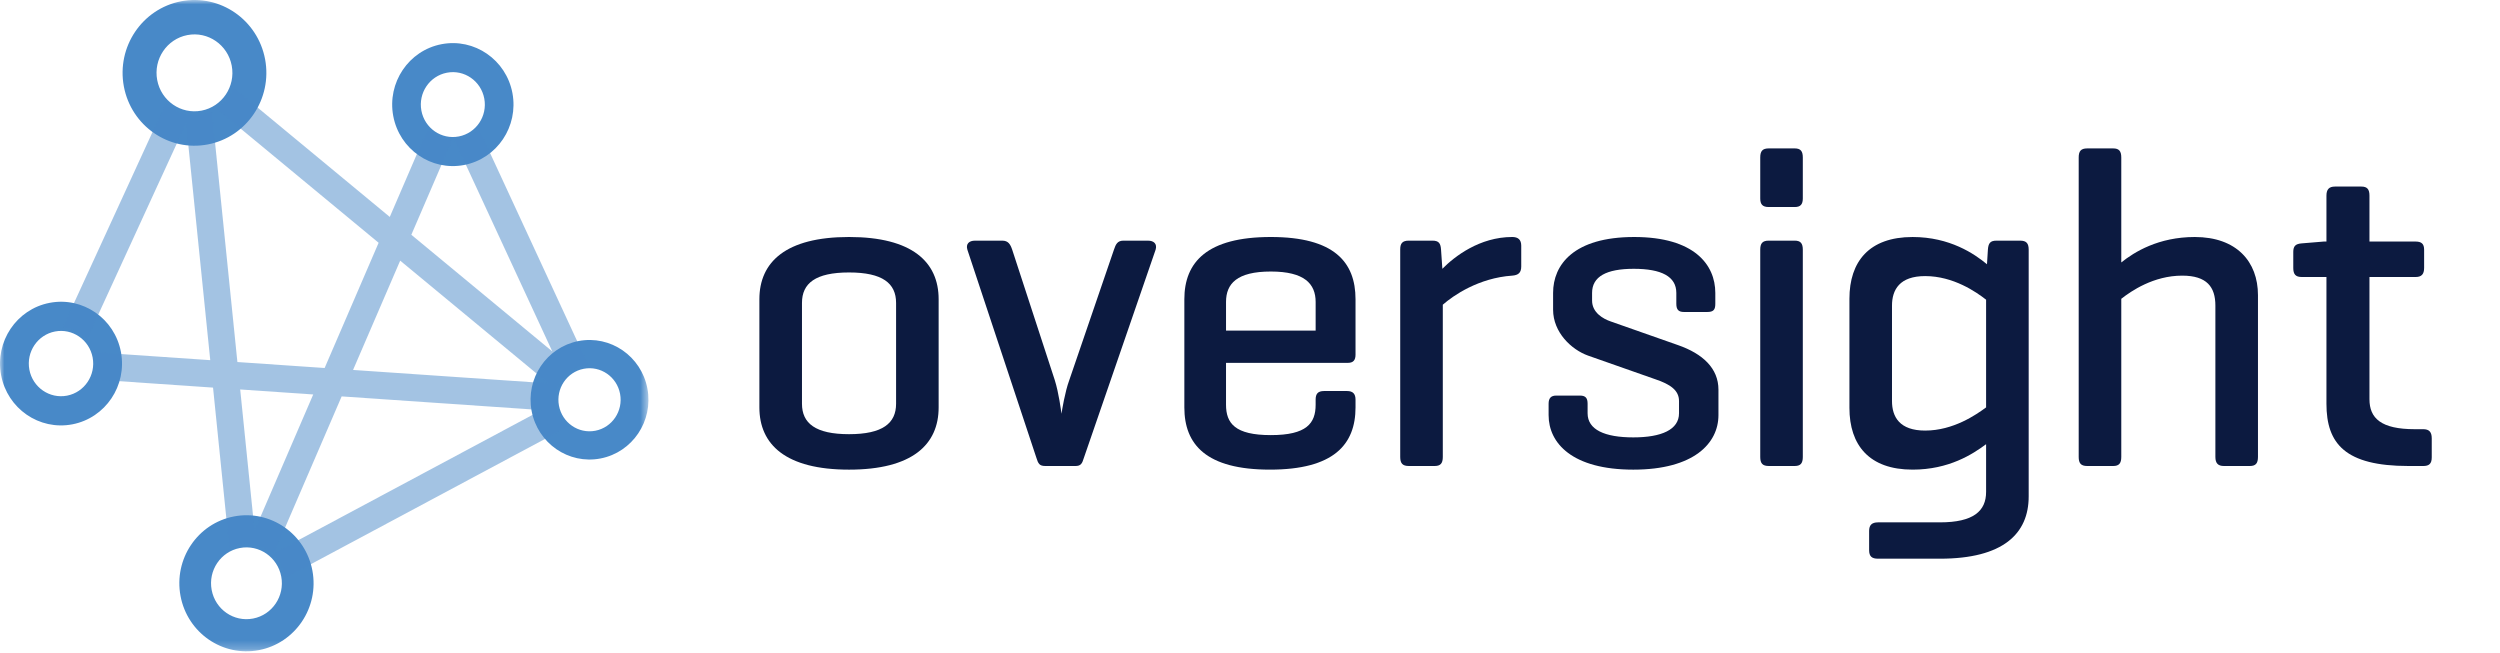 <svg width="287" height="75" viewBox="0 0 287 75" fill="none" xmlns="http://www.w3.org/2000/svg">
<mask id="mask0_2073_4331" style="mask-type:alpha" maskUnits="userSpaceOnUse" x="0" y="0" width="75" height="75">
<path fill-rule="evenodd" clip-rule="evenodd" d="M0 0H74.444V74.771H0V0Z" fill="white"/>
</mask>
<g mask="url(#mask0_2073_4331)">
<path fill-rule="evenodd" clip-rule="evenodd" d="M29.051 71.009C26.845 71.435 24.717 69.966 24.299 67.728C23.879 65.492 25.329 63.335 27.534 62.912C29.74 62.486 31.87 63.958 32.288 66.193C32.706 68.429 31.256 70.586 29.051 71.009ZM35.864 65.505C35.07 61.268 31.038 58.485 26.858 59.287C22.676 60.092 19.93 64.179 20.724 68.416C21.518 72.653 25.547 75.439 29.729 74.634C33.909 73.829 36.655 69.745 35.864 65.505ZM68.343 49.45C66.404 49.822 64.537 48.531 64.168 46.566C63.802 44.603 65.072 42.711 67.011 42.337C68.95 41.963 70.817 43.253 71.186 45.218C71.552 47.184 70.282 49.076 68.343 49.45ZM74.323 44.614C73.626 40.893 70.084 38.447 66.414 39.151C62.741 39.86 60.331 43.45 61.028 47.171C61.724 50.891 65.264 53.339 68.937 52.633C72.607 51.927 75.022 48.339 74.323 44.614ZM52.67 15.665C50.675 16.05 48.754 14.72 48.375 12.7C47.999 10.681 49.307 8.731 51.303 8.347C53.295 7.962 55.216 9.292 55.595 11.312C55.974 13.334 54.666 15.281 52.67 15.665ZM58.828 10.691C58.111 6.862 54.466 4.346 50.688 5.073C46.913 5.797 44.428 9.492 45.145 13.321C45.863 17.151 49.507 19.666 53.282 18.942C57.063 18.215 59.542 14.521 58.828 10.691ZM7.695 45.421C5.687 45.805 3.753 44.468 3.371 42.438C2.992 40.402 4.309 38.442 6.317 38.055C8.32 37.671 10.253 39.008 10.635 41.041C11.014 43.074 9.698 45.034 7.695 45.421ZM13.885 40.415C13.163 36.562 9.498 34.034 5.7 34.766C1.899 35.493 -0.596 39.208 0.124 43.061C0.843 46.911 4.509 49.443 8.309 48.713C12.108 47.981 14.605 44.268 13.885 40.415ZM23.136 12.701C20.775 13.156 18.495 11.582 18.047 9.189C17.596 6.792 19.151 4.482 21.512 4.027C23.874 3.57 26.156 5.146 26.604 7.543C27.052 9.939 25.498 12.247 23.136 12.701ZM30.434 6.804C29.583 2.266 25.265 -0.712 20.788 0.148C16.311 1.01 13.37 5.384 14.218 9.923C15.069 14.458 19.387 17.441 23.861 16.582C28.338 15.72 31.281 11.343 30.434 6.804Z" fill="#4889C8"/>
</g>
<path opacity="0.5" fill-rule="evenodd" clip-rule="evenodd" d="M40.531 42.47L45.941 29.922L62.963 44.007L40.531 42.47ZM31.464 63.499L39.222 45.507L62.161 47.078L31.464 63.499ZM27.574 44.71L35.959 45.284L29.223 60.908L27.574 44.71ZM66.945 41.982C67.145 41.943 67.342 41.935 67.539 41.93L54.961 14.76C54.392 15.391 53.634 15.858 52.74 16.03C52.548 16.069 52.361 16.074 52.172 16.082L63.406 40.346L47.221 26.952L51.9 16.1C50.817 16.079 49.81 15.612 49.081 14.848L44.747 24.904L26.8 10.053C26.431 11.047 25.758 11.904 24.856 12.473L43.466 27.871L37.268 42.246L27.253 41.561L24.321 12.761C23.973 12.925 23.609 13.06 23.217 13.135C21.639 13.436 20.1 12.909 19.022 11.863L7.191 37.63C8.272 37.68 9.266 38.165 9.98 38.949L21.365 14.15L24.136 41.346L10.841 40.437C10.9 40.611 10.964 40.785 10.997 40.969C11.169 41.883 11.015 42.776 10.639 43.552L24.457 44.497L26.331 62.907C26.685 62.731 27.054 62.585 27.458 62.508C29.884 62.04 32.227 63.658 32.686 66.116C32.701 66.199 32.696 66.28 32.709 66.363L65.216 48.973C64.517 48.402 63.997 47.6 63.815 46.634C63.413 44.474 64.812 42.392 66.945 41.982Z" fill="#4889C8"/>
<path fill-rule="evenodd" clip-rule="evenodd" d="M102.87 34.772C102.87 32.528 101.325 31.278 97.468 31.278C93.609 31.278 92.067 32.528 92.067 34.772V46.35C92.067 48.593 93.609 49.844 97.468 49.844C101.325 49.844 102.87 48.593 102.87 46.35V34.772ZM87.177 34.356C87.177 30.076 90.213 27.207 97.468 27.207C104.72 27.207 107.756 30.076 107.756 34.356V46.769C107.756 51.046 104.72 53.915 97.468 53.915C90.213 53.915 87.177 51.046 87.177 46.769V34.356Z" fill="#0C1A40"/>
<path fill-rule="evenodd" clip-rule="evenodd" d="M120.008 53.497C119.337 53.497 119.185 53.236 118.978 52.559L111.056 28.668C110.849 27.991 111.262 27.627 111.93 27.627H115.068C115.738 27.627 115.993 28.043 116.202 28.668L121.089 43.64C121.55 45.1 121.808 47.134 121.859 47.498C121.909 47.134 122.272 44.942 122.736 43.691L127.88 28.668C128.086 28.043 128.29 27.627 128.958 27.627H131.79C132.458 27.627 132.868 27.991 132.664 28.668L124.431 52.559C124.227 53.236 124.071 53.497 123.454 53.497H120.008Z" fill="#0C1A40"/>
<path fill-rule="evenodd" clip-rule="evenodd" d="M140.748 37.953H151.036V34.668C151.036 32.58 149.751 31.171 145.892 31.171C141.981 31.171 140.748 32.58 140.748 34.668V37.953ZM155.614 40.718C155.614 41.344 155.359 41.656 154.739 41.656H140.747V46.456C140.747 48.596 141.775 49.95 145.891 49.95C150.008 49.95 151.035 48.596 151.035 46.456V45.882C151.035 45.205 151.293 44.889 152.014 44.889H154.637C155.308 44.889 155.614 45.205 155.614 45.882V46.769C155.614 51.046 153.095 53.914 145.79 53.914C138.484 53.914 135.963 51.046 135.963 46.769V34.355C135.963 30.078 138.586 27.207 145.891 27.207C153.146 27.207 155.614 30.078 155.614 34.355V40.718Z" fill="#0C1A40"/>
<path fill-rule="evenodd" clip-rule="evenodd" d="M174.638 28.199V30.598C174.638 31.329 174.278 31.59 173.608 31.642C169.748 31.903 166.817 33.937 165.634 34.981V52.455C165.634 53.183 165.377 53.496 164.706 53.496H161.724C161.005 53.496 160.745 53.183 160.745 52.455V28.616C160.745 27.938 161.005 27.626 161.724 27.626H164.451C165.17 27.626 165.377 27.938 165.428 28.616L165.583 30.859C166.972 29.45 169.853 27.207 173.608 27.207C174.278 27.207 174.638 27.52 174.638 28.199Z" fill="#0C1A40"/>
<path fill-rule="evenodd" clip-rule="evenodd" d="M192.442 33.625C192.442 31.746 190.745 30.859 187.556 30.859C184.418 30.859 182.771 31.746 182.771 33.625V34.511C182.771 35.868 184.005 36.597 184.933 36.91L192.649 39.623C195.478 40.613 197.278 42.283 197.278 44.733V47.656C197.278 50.889 194.451 53.915 187.505 53.915C180.507 53.915 177.78 50.889 177.78 47.656V46.351C177.78 45.725 178.037 45.413 178.654 45.413H181.382C182.05 45.413 182.256 45.725 182.256 46.351V47.446C182.256 49.325 184.211 50.212 187.505 50.212C190.745 50.212 192.751 49.325 192.751 47.446V46.038C192.751 44.787 191.721 44.107 190.026 43.536L182.307 40.822C180.406 40.143 178.295 38.16 178.295 35.553V33.625C178.295 30.392 180.66 27.208 187.607 27.208C194.502 27.208 196.918 30.392 196.918 33.625V34.876C196.918 35.553 196.712 35.816 195.993 35.816H193.317C192.7 35.816 192.442 35.553 192.442 34.876V33.625Z" fill="#0C1A40"/>
<path fill-rule="evenodd" clip-rule="evenodd" d="M206.963 52.455C206.963 53.186 206.705 53.496 206.037 53.496H203.052C202.331 53.496 202.076 53.186 202.076 52.455V28.667C202.076 27.938 202.331 27.626 203.052 27.626H206.037C206.705 27.626 206.963 27.938 206.963 28.667V52.455ZM206.963 22.775C206.963 23.452 206.705 23.767 206.037 23.767H203.052C202.331 23.767 202.076 23.452 202.076 22.775V18.079C202.076 17.35 202.331 17.037 203.052 17.037H206.037C206.705 17.037 206.963 17.35 206.963 18.079V22.775Z" fill="#0C1A40"/>
<path fill-rule="evenodd" clip-rule="evenodd" d="M217.201 46.039C217.201 47.864 218.075 49.43 221.007 49.43C224.249 49.43 226.872 47.602 228.004 46.77V34.406C226.872 33.52 224.249 31.695 221.007 31.695C218.075 31.695 217.201 33.259 217.201 35.086V46.039ZM212.314 46.822V34.303C212.314 30.026 214.575 27.209 219.566 27.209C223.839 27.209 226.665 29.139 228.106 30.338L228.21 28.669C228.261 27.937 228.468 27.627 229.186 27.627H231.914C232.633 27.627 232.893 27.937 232.893 28.669V56.992C232.893 61.269 229.959 64.138 222.704 64.138H215.605C214.886 64.138 214.575 63.877 214.575 63.148V60.956C214.575 60.279 214.886 59.967 215.605 59.967H222.704C226.563 59.967 228.004 58.661 228.004 56.47V50.993C226.462 52.141 223.734 53.914 219.566 53.914C214.575 53.914 212.314 51.097 212.314 46.822Z" fill="#0C1A40"/>
<path fill-rule="evenodd" clip-rule="evenodd" d="M243.523 30.129C245.014 28.93 247.793 27.208 251.96 27.208C256.745 27.208 259.215 30.025 259.215 33.884V52.453C259.215 53.185 258.955 53.497 258.287 53.497H255.305C254.634 53.497 254.326 53.185 254.326 52.453V35.086C254.326 32.946 253.35 31.643 250.518 31.643C247.227 31.643 244.655 33.413 243.523 34.303V52.453C243.523 53.185 243.265 53.497 242.595 53.497H239.613C238.891 53.497 238.634 53.185 238.634 52.453V18.08C238.634 17.349 238.891 17.038 239.613 17.038H242.595C243.265 17.038 243.523 17.349 243.523 18.08V30.129Z" fill="#0C1A40"/>
<path fill-rule="evenodd" clip-rule="evenodd" d="M277.313 27.73C277.984 27.73 278.289 27.991 278.289 28.668V30.756C278.289 31.485 277.984 31.8 277.313 31.8H272.014V45.828C272.014 48.02 273.352 49.271 277.209 49.271H278.188C278.858 49.271 279.164 49.586 279.164 50.315V52.507C279.164 53.236 278.858 53.497 278.188 53.497H276.49C269.235 53.497 267.076 50.941 267.076 46.351V31.8H264.244C263.525 31.8 263.268 31.485 263.268 30.756V28.929C263.268 28.252 263.525 27.991 264.244 27.939L266.765 27.73H267.076V22.463C267.076 21.731 267.385 21.418 268.052 21.418H271.088C271.756 21.418 272.014 21.731 272.014 22.463V27.73H277.313Z" fill="#0C1A40"/>
</svg>
